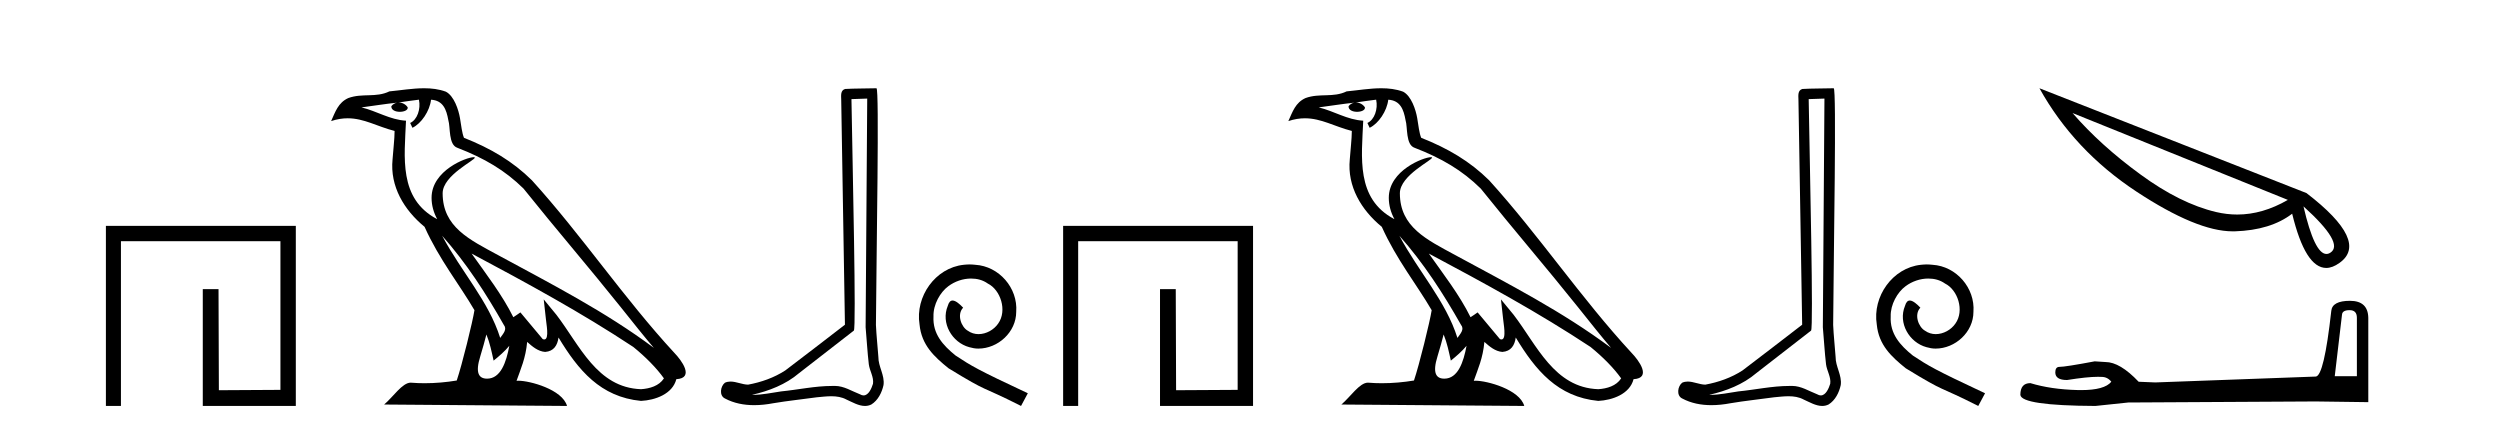 <?xml version='1.0' encoding='UTF-8' standalone='yes'?><svg xmlns='http://www.w3.org/2000/svg' xmlns:xlink='http://www.w3.org/1999/xlink' width='239.0' height='41.0' ><path d='M 10.124 21.59 L 10.124 38.809 L 11.562 38.809 L 11.562 23.061 L 26.809 23.061 L 26.809 37.271 L 20.924 37.305 L 20.891 27.642 L 19.386 27.642 L 19.386 38.809 L 28.28 38.809 L 28.28 21.59 Z' style='fill:#000000;stroke:none' /><path d='M 42.27 22.54 L 42.27 22.54 C 44.564 25.118 46.464 28.06 48.157 31.048 C 48.513 31.486 48.112 31.888 47.819 32.305 C 46.703 28.763 44.136 26.03 42.27 22.54 ZM 40.05 9.529 C 40.241 10.422 39.889 11.451 39.212 11.755 L 39.428 12.217 C 40.274 11.815 41.086 10.612 41.207 9.532 C 42.362 9.601 42.677 10.47 42.858 11.479 C 43.074 12.168 42.855 13.841 43.728 14.13 C 46.309 15.129 48.281 16.285 50.051 18.031 C 53.106 21.852 56.299 25.552 59.354 29.376 C 60.541 30.865 61.626 32.228 62.508 33.257 C 57.868 29.789 52.684 27.136 47.599 24.38 C 44.896 22.911 42.317 21.71 42.317 18.477 C 42.317 16.738 45.522 15.281 45.389 15.055 C 45.378 15.035 45.341 15.026 45.282 15.026 C 44.625 15.026 41.258 16.274 41.258 18.907 C 41.258 19.637 41.453 20.313 41.792 20.944 C 41.787 20.944 41.782 20.943 41.777 20.943 C 38.084 18.986 38.67 15.028 38.814 11.538 C 37.279 11.453 36.015 10.616 34.558 10.267 C 35.688 10.121 36.815 9.933 37.948 9.816 L 37.948 9.816 C 37.735 9.858 37.541 9.982 37.411 10.154 C 37.393 10.526 37.814 10.69 38.224 10.69 C 38.624 10.69 39.014 10.534 38.977 10.264 C 38.796 9.982 38.466 9.799 38.128 9.799 C 38.118 9.799 38.108 9.799 38.099 9.799 C 38.662 9.719 39.413 9.599 40.05 9.529 ZM 46.5 31.976 C 46.831 32.78 47.002 33.632 47.189 34.476 C 47.727 34.04 48.249 33.593 48.69 33.06 L 48.69 33.06 C 48.403 34.623 47.866 36.199 46.565 36.199 C 45.777 36.199 45.412 35.667 45.917 34.054 C 46.155 33.293 46.345 32.566 46.5 31.976 ZM 45.086 24.242 L 45.086 24.242 C 50.352 27.047 55.566 29.879 60.546 33.171 C 61.719 34.122 62.764 35.181 63.472 36.172 C 63.002 36.901 62.109 37.152 61.283 37.207 C 57.068 37.06 55.418 32.996 53.191 30.093 L 51.98 28.622 L 52.189 30.507 C 52.203 30.846 52.551 32.452 52.033 32.452 C 51.988 32.452 51.938 32.44 51.881 32.415 L 49.75 29.865 C 49.522 30.015 49.308 30.186 49.073 30.325 C 48.016 28.187 46.469 26.196 45.086 24.242 ZM 40.541 8.437 C 39.435 8.437 38.301 8.636 37.226 8.736 C 35.944 9.361 34.645 8.884 33.3 9.373 C 32.329 9.809 32.057 10.693 31.655 11.576 C 32.227 11.386 32.748 11.308 33.239 11.308 C 34.806 11.308 36.067 12.097 37.723 12.518 C 37.72 13.349 37.59 14.292 37.528 15.242 C 37.271 17.816 38.628 20.076 40.589 21.685 C 41.994 24.814 43.938 27.214 45.358 29.655 C 45.188 30.752 44.168 34.89 43.665 36.376 C 42.679 36.542 41.627 36.636 40.593 36.636 C 40.175 36.636 39.761 36.62 39.354 36.588 C 39.323 36.584 39.291 36.582 39.26 36.582 C 38.462 36.582 37.585 37.945 36.724 38.673 L 54.209 38.809 C 53.763 37.233 50.656 36.397 49.552 36.397 C 49.489 36.397 49.432 36.399 49.382 36.405 C 49.772 35.29 50.258 34.243 50.396 32.686 C 50.884 33.123 51.432 33.595 52.115 33.644 C 52.95 33.582 53.289 33.011 53.395 32.267 C 55.287 35.396 57.402 37.951 61.283 38.327 C 62.624 38.261 64.295 37.675 64.657 36.25 C 66.436 36.149 65.131 34.416 64.471 33.737 C 59.631 28.498 55.635 22.517 50.852 17.238 C 49.01 15.421 46.93 14.192 44.355 13.173 C 44.163 12.702 44.1 12.032 43.975 11.295 C 43.839 10.491 43.41 9.174 42.626 8.765 C 41.958 8.519 41.255 8.437 40.541 8.437 Z' style='fill:#000000;stroke:none' /><path d='M 82.906 9.424 C 82.856 16.711 82.798 23.997 82.753 31.284 C 82.859 32.464 82.921 33.649 83.058 34.826 C 83.138 35.455 83.549 36.041 83.459 36.685 C 83.325 37.12 83.039 37.802 82.557 37.802 C 82.45 37.802 82.333 37.769 82.206 37.691 C 81.425 37.391 80.68 36.894 79.819 36.894 C 79.771 36.894 79.723 36.895 79.675 36.898 C 79.632 36.898 79.589 36.897 79.547 36.897 C 77.91 36.897 76.3 37.259 74.676 37.418 C 73.788 37.544 72.904 37.747 72.003 37.747 C 71.965 37.747 71.927 37.746 71.889 37.745 C 73.514 37.378 75.119 36.757 76.399 35.665 C 78.142 34.31 79.89 32.963 81.629 31.604 C 81.865 31.314 81.517 16.507 81.399 9.476 C 81.901 9.459 82.404 9.441 82.906 9.424 ZM 83.791 8.437 C 83.791 8.437 83.791 8.437 83.791 8.437 C 82.931 8.465 81.649 8.452 80.792 8.506 C 80.334 8.639 80.413 9.152 80.42 9.52 C 80.539 16.694 80.657 23.868 80.776 31.042 C 78.874 32.496 76.989 33.973 75.076 35.412 C 74.006 36.109 72.768 36.543 71.518 36.772 C 70.96 36.766 70.395 36.477 69.839 36.477 C 69.66 36.477 69.483 36.507 69.306 36.586 C 68.877 36.915 68.729 37.817 69.303 38.093 C 70.168 38.557 71.13 38.733 72.099 38.733 C 72.711 38.733 73.325 38.663 73.919 38.55 C 75.299 38.315 76.693 38.178 78.079 37.982 C 78.535 37.942 79.009 37.881 79.475 37.881 C 79.979 37.881 80.474 37.953 80.93 38.201 C 81.477 38.444 82.081 38.809 82.691 38.809 C 82.895 38.809 83.099 38.768 83.302 38.668 C 83.941 38.27 84.309 37.528 84.465 36.81 C 84.594 35.873 83.961 35.044 83.972 34.114 C 83.9 33.096 83.784 32.08 83.739 31.061 C 83.79 23.698 84.074 8.437 83.791 8.437 Z' style='fill:#000000;stroke:none' /><path d='M 92.691 25.279 C 92.503 25.279 92.315 25.297 92.128 25.314 C 89.411 25.604 87.481 28.354 87.908 31.019 C 88.096 33.001 89.326 34.111 90.676 35.205 C 94.69 37.665 93.563 36.759 97.611 38.809 L 98.26 37.596 C 93.443 35.341 92.862 34.983 91.359 33.992 C 90.129 33.001 89.155 31.908 89.241 30.251 C 89.206 29.106 89.89 27.927 90.658 27.364 C 91.273 26.902 92.059 26.629 92.828 26.629 C 93.409 26.629 93.955 26.766 94.434 27.107 C 95.647 27.705 96.313 29.687 95.425 30.934 C 95.015 31.532 94.28 31.942 93.545 31.942 C 93.187 31.942 92.828 31.839 92.52 31.617 C 91.905 31.276 91.444 30.08 92.076 29.414 C 91.786 29.106 91.376 28.73 91.068 28.73 C 90.863 28.73 90.71 28.884 90.607 29.243 C 89.924 30.883 91.017 32.745 92.657 33.189 C 92.948 33.274 93.238 33.326 93.528 33.326 C 95.408 33.326 97.15 31.754 97.15 29.807 C 97.321 27.534 95.51 25.45 93.238 25.314 C 93.067 25.297 92.879 25.279 92.691 25.279 Z' style='fill:#000000;stroke:none' /><path d='M 101.635 21.59 L 101.635 38.809 L 103.073 38.809 L 103.073 23.061 L 118.32 23.061 L 118.32 37.271 L 112.435 37.305 L 112.402 27.642 L 110.897 27.642 L 110.897 38.809 L 119.791 38.809 L 119.791 21.59 Z' style='fill:#000000;stroke:none' /><path d='M 133.781 22.54 L 133.781 22.54 C 136.075 25.118 137.975 28.06 139.668 31.048 C 140.024 31.486 139.623 31.888 139.33 32.305 C 138.214 28.763 135.647 26.03 133.781 22.54 ZM 131.561 9.529 C 131.752 10.422 131.4 11.451 130.723 11.755 L 130.939 12.217 C 131.785 11.815 132.597 10.612 132.718 9.532 C 133.873 9.601 134.188 10.47 134.369 11.479 C 134.585 12.168 134.366 13.841 135.239 14.13 C 137.82 15.129 139.792 16.285 141.562 18.031 C 144.617 21.852 147.81 25.552 150.865 29.376 C 152.052 30.865 153.137 32.228 154.018 33.257 C 149.379 29.789 144.195 27.136 139.11 24.38 C 136.407 22.911 133.828 21.71 133.828 18.477 C 133.828 16.738 137.032 15.281 136.9 15.055 C 136.889 15.035 136.852 15.026 136.793 15.026 C 136.136 15.026 132.769 16.274 132.769 18.907 C 132.769 19.637 132.964 20.313 133.303 20.944 C 133.298 20.944 133.293 20.943 133.288 20.943 C 129.595 18.986 130.181 15.028 130.325 11.538 C 128.79 11.453 127.526 10.616 126.069 10.267 C 127.199 10.121 128.326 9.933 129.459 9.816 L 129.459 9.816 C 129.246 9.858 129.052 9.982 128.922 10.154 C 128.904 10.526 129.325 10.69 129.735 10.69 C 130.135 10.69 130.525 10.534 130.488 10.264 C 130.307 9.982 129.977 9.799 129.639 9.799 C 129.629 9.799 129.619 9.799 129.61 9.799 C 130.173 9.719 130.924 9.599 131.561 9.529 ZM 138.011 31.976 C 138.342 32.78 138.513 33.632 138.7 34.476 C 139.238 34.04 139.76 33.593 140.201 33.06 L 140.201 33.06 C 139.914 34.623 139.377 36.199 138.076 36.199 C 137.288 36.199 136.923 35.667 137.428 34.054 C 137.666 33.293 137.856 32.566 138.011 31.976 ZM 136.597 24.242 L 136.597 24.242 C 141.863 27.047 147.077 29.879 152.057 33.171 C 153.23 34.122 154.275 35.181 154.983 36.172 C 154.513 36.901 153.62 37.152 152.794 37.207 C 148.579 37.06 146.929 32.996 144.702 30.093 L 143.491 28.622 L 143.7 30.507 C 143.714 30.846 144.062 32.452 143.543 32.452 C 143.499 32.452 143.449 32.44 143.392 32.415 L 141.261 29.865 C 141.033 30.015 140.819 30.186 140.584 30.325 C 139.527 28.187 137.98 26.196 136.597 24.242 ZM 132.052 8.437 C 130.946 8.437 129.812 8.636 128.737 8.736 C 127.455 9.361 126.156 8.884 124.811 9.373 C 123.84 9.809 123.568 10.693 123.166 11.576 C 123.738 11.386 124.259 11.308 124.75 11.308 C 126.317 11.308 127.578 12.097 129.234 12.518 C 129.231 13.349 129.101 14.292 129.039 15.242 C 128.782 17.816 130.139 20.076 132.1 21.685 C 133.505 24.814 135.449 27.214 136.869 29.655 C 136.699 30.752 135.679 34.89 135.176 36.376 C 134.19 36.542 133.138 36.636 132.104 36.636 C 131.686 36.636 131.272 36.62 130.865 36.588 C 130.834 36.584 130.802 36.582 130.771 36.582 C 129.973 36.582 129.095 37.945 128.235 38.673 L 145.72 38.809 C 145.274 37.233 142.167 36.397 141.063 36.397 C 141 36.397 140.943 36.399 140.893 36.405 C 141.283 35.29 141.769 34.243 141.907 32.686 C 142.395 33.123 142.943 33.595 143.626 33.644 C 144.461 33.582 144.8 33.011 144.906 32.267 C 146.797 35.396 148.913 37.951 152.794 38.327 C 154.135 38.261 155.806 37.675 156.168 36.25 C 157.947 36.149 156.642 34.416 155.982 33.737 C 151.141 28.498 147.146 22.517 142.363 17.238 C 140.521 15.421 138.441 14.192 135.866 13.173 C 135.674 12.702 135.611 12.032 135.486 11.295 C 135.35 10.491 134.921 9.174 134.137 8.765 C 133.469 8.519 132.766 8.437 132.052 8.437 Z' style='fill:#000000;stroke:none' /><path d='M 174.417 9.424 C 174.367 16.711 174.309 23.997 174.264 31.284 C 174.37 32.464 174.432 33.649 174.569 34.826 C 174.649 35.455 175.06 36.041 174.97 36.685 C 174.836 37.12 174.55 37.802 174.068 37.802 C 173.961 37.802 173.844 37.769 173.717 37.691 C 172.936 37.391 172.191 36.894 171.33 36.894 C 171.282 36.894 171.234 36.895 171.186 36.898 C 171.143 36.898 171.1 36.897 171.058 36.897 C 169.421 36.897 167.811 37.259 166.187 37.418 C 165.299 37.544 164.415 37.747 163.514 37.747 C 163.476 37.747 163.438 37.746 163.4 37.745 C 165.025 37.378 166.63 36.757 167.91 35.665 C 169.653 34.31 171.401 32.963 173.14 31.604 C 173.376 31.314 173.028 16.507 172.91 9.476 C 173.412 9.459 173.915 9.441 174.417 9.424 ZM 175.302 8.437 C 175.302 8.437 175.302 8.437 175.302 8.437 C 174.442 8.465 173.16 8.452 172.303 8.506 C 171.845 8.639 171.924 9.152 171.931 9.52 C 172.05 16.694 172.168 23.868 172.287 31.042 C 170.385 32.496 168.499 33.973 166.587 35.412 C 165.517 36.109 164.279 36.543 163.029 36.772 C 162.471 36.766 161.906 36.477 161.35 36.477 C 161.171 36.477 160.994 36.507 160.817 36.586 C 160.388 36.915 160.24 37.817 160.814 38.093 C 161.679 38.557 162.641 38.733 163.61 38.733 C 164.222 38.733 164.836 38.663 165.43 38.55 C 166.81 38.315 168.204 38.178 169.59 37.982 C 170.046 37.942 170.52 37.881 170.986 37.881 C 171.49 37.881 171.985 37.953 172.441 38.201 C 172.988 38.444 173.592 38.809 174.202 38.809 C 174.406 38.809 174.61 38.768 174.813 38.668 C 175.452 38.27 175.82 37.528 175.976 36.81 C 176.105 35.873 175.472 35.044 175.483 34.114 C 175.411 33.096 175.295 32.08 175.25 31.061 C 175.301 23.698 175.585 8.437 175.302 8.437 Z' style='fill:#000000;stroke:none' /><path d='M 184.202 25.279 C 184.014 25.279 183.826 25.297 183.639 25.314 C 180.922 25.604 178.992 28.354 179.419 31.019 C 179.607 33.001 180.837 34.111 182.186 35.205 C 186.201 37.665 185.074 36.759 189.122 38.809 L 189.771 37.596 C 184.954 35.341 184.373 34.983 182.87 33.992 C 181.64 33.001 180.666 31.908 180.751 30.251 C 180.717 29.106 181.401 27.927 182.169 27.364 C 182.784 26.902 183.57 26.629 184.339 26.629 C 184.92 26.629 185.466 26.766 185.945 27.107 C 187.158 27.705 187.824 29.687 186.936 30.934 C 186.526 31.532 185.791 31.942 185.056 31.942 C 184.698 31.942 184.339 31.839 184.031 31.617 C 183.416 31.276 182.955 30.08 183.587 29.414 C 183.297 29.106 182.887 28.73 182.579 28.73 C 182.374 28.73 182.221 28.884 182.118 29.243 C 181.435 30.883 182.528 32.745 184.168 33.189 C 184.459 33.274 184.749 33.326 185.039 33.326 C 186.919 33.326 188.661 31.754 188.661 29.807 C 188.832 27.534 187.021 25.45 184.749 25.314 C 184.578 25.297 184.39 25.279 184.202 25.279 Z' style='fill:#000000;stroke:none' /><path d='M 198.135 10.807 L 218.718 19.11 L 218.718 19.11 Q 216.3 20.51 213.882 20.51 Q 212.88 20.51 211.862 20.271 Q 208.426 19.46 204.625 16.676 Q 200.807 13.893 198.135 10.807 ZM 220.213 19.73 Q 224.142 23.277 222.79 24.152 Q 222.599 24.279 222.408 24.279 Q 221.263 24.279 220.213 19.73 ZM 194.97 8.437 Q 198.278 14.386 204.243 18.315 Q 210.017 22.116 213.437 22.116 L 213.644 22.116 Q 217.079 22.005 219.131 20.43 Q 220.388 25.616 222.392 25.616 Q 222.981 25.616 223.649 25.138 Q 226.544 23.102 220.499 18.458 L 194.97 8.437 Z' style='fill:#000000;stroke:none' /><path d='M 224.623 29.651 Q 225.318 29.651 225.318 30.378 L 225.318 35.966 L 223.202 35.966 L 223.896 30.08 Q 223.929 29.651 224.623 29.651 ZM 224.656 28.758 Q 222.97 28.758 222.871 29.717 Q 222.177 35.966 221.383 35.999 L 206.041 36.561 L 204.454 36.495 Q 202.669 34.61 201.28 34.61 Q 200.784 34.577 200.255 34.544 Q 197.444 35.073 196.882 35.073 Q 196.486 35.073 196.486 35.602 Q 196.486 36.33 197.61 36.33 Q 199.54 36.022 200.571 36.022 Q 200.759 36.022 200.916 36.032 Q 201.478 36.032 201.842 36.495 Q 201.197 37.293 198.956 37.293 Q 198.784 37.293 198.602 37.288 Q 196.056 37.222 194.105 36.627 Q 193.146 36.627 193.146 37.751 Q 193.245 38.776 200.321 38.809 L 203.462 38.479 L 221.383 38.379 L 226.409 38.446 L 226.409 30.378 Q 226.376 28.758 224.656 28.758 Z' style='fill:#000000;stroke:none' /></svg>